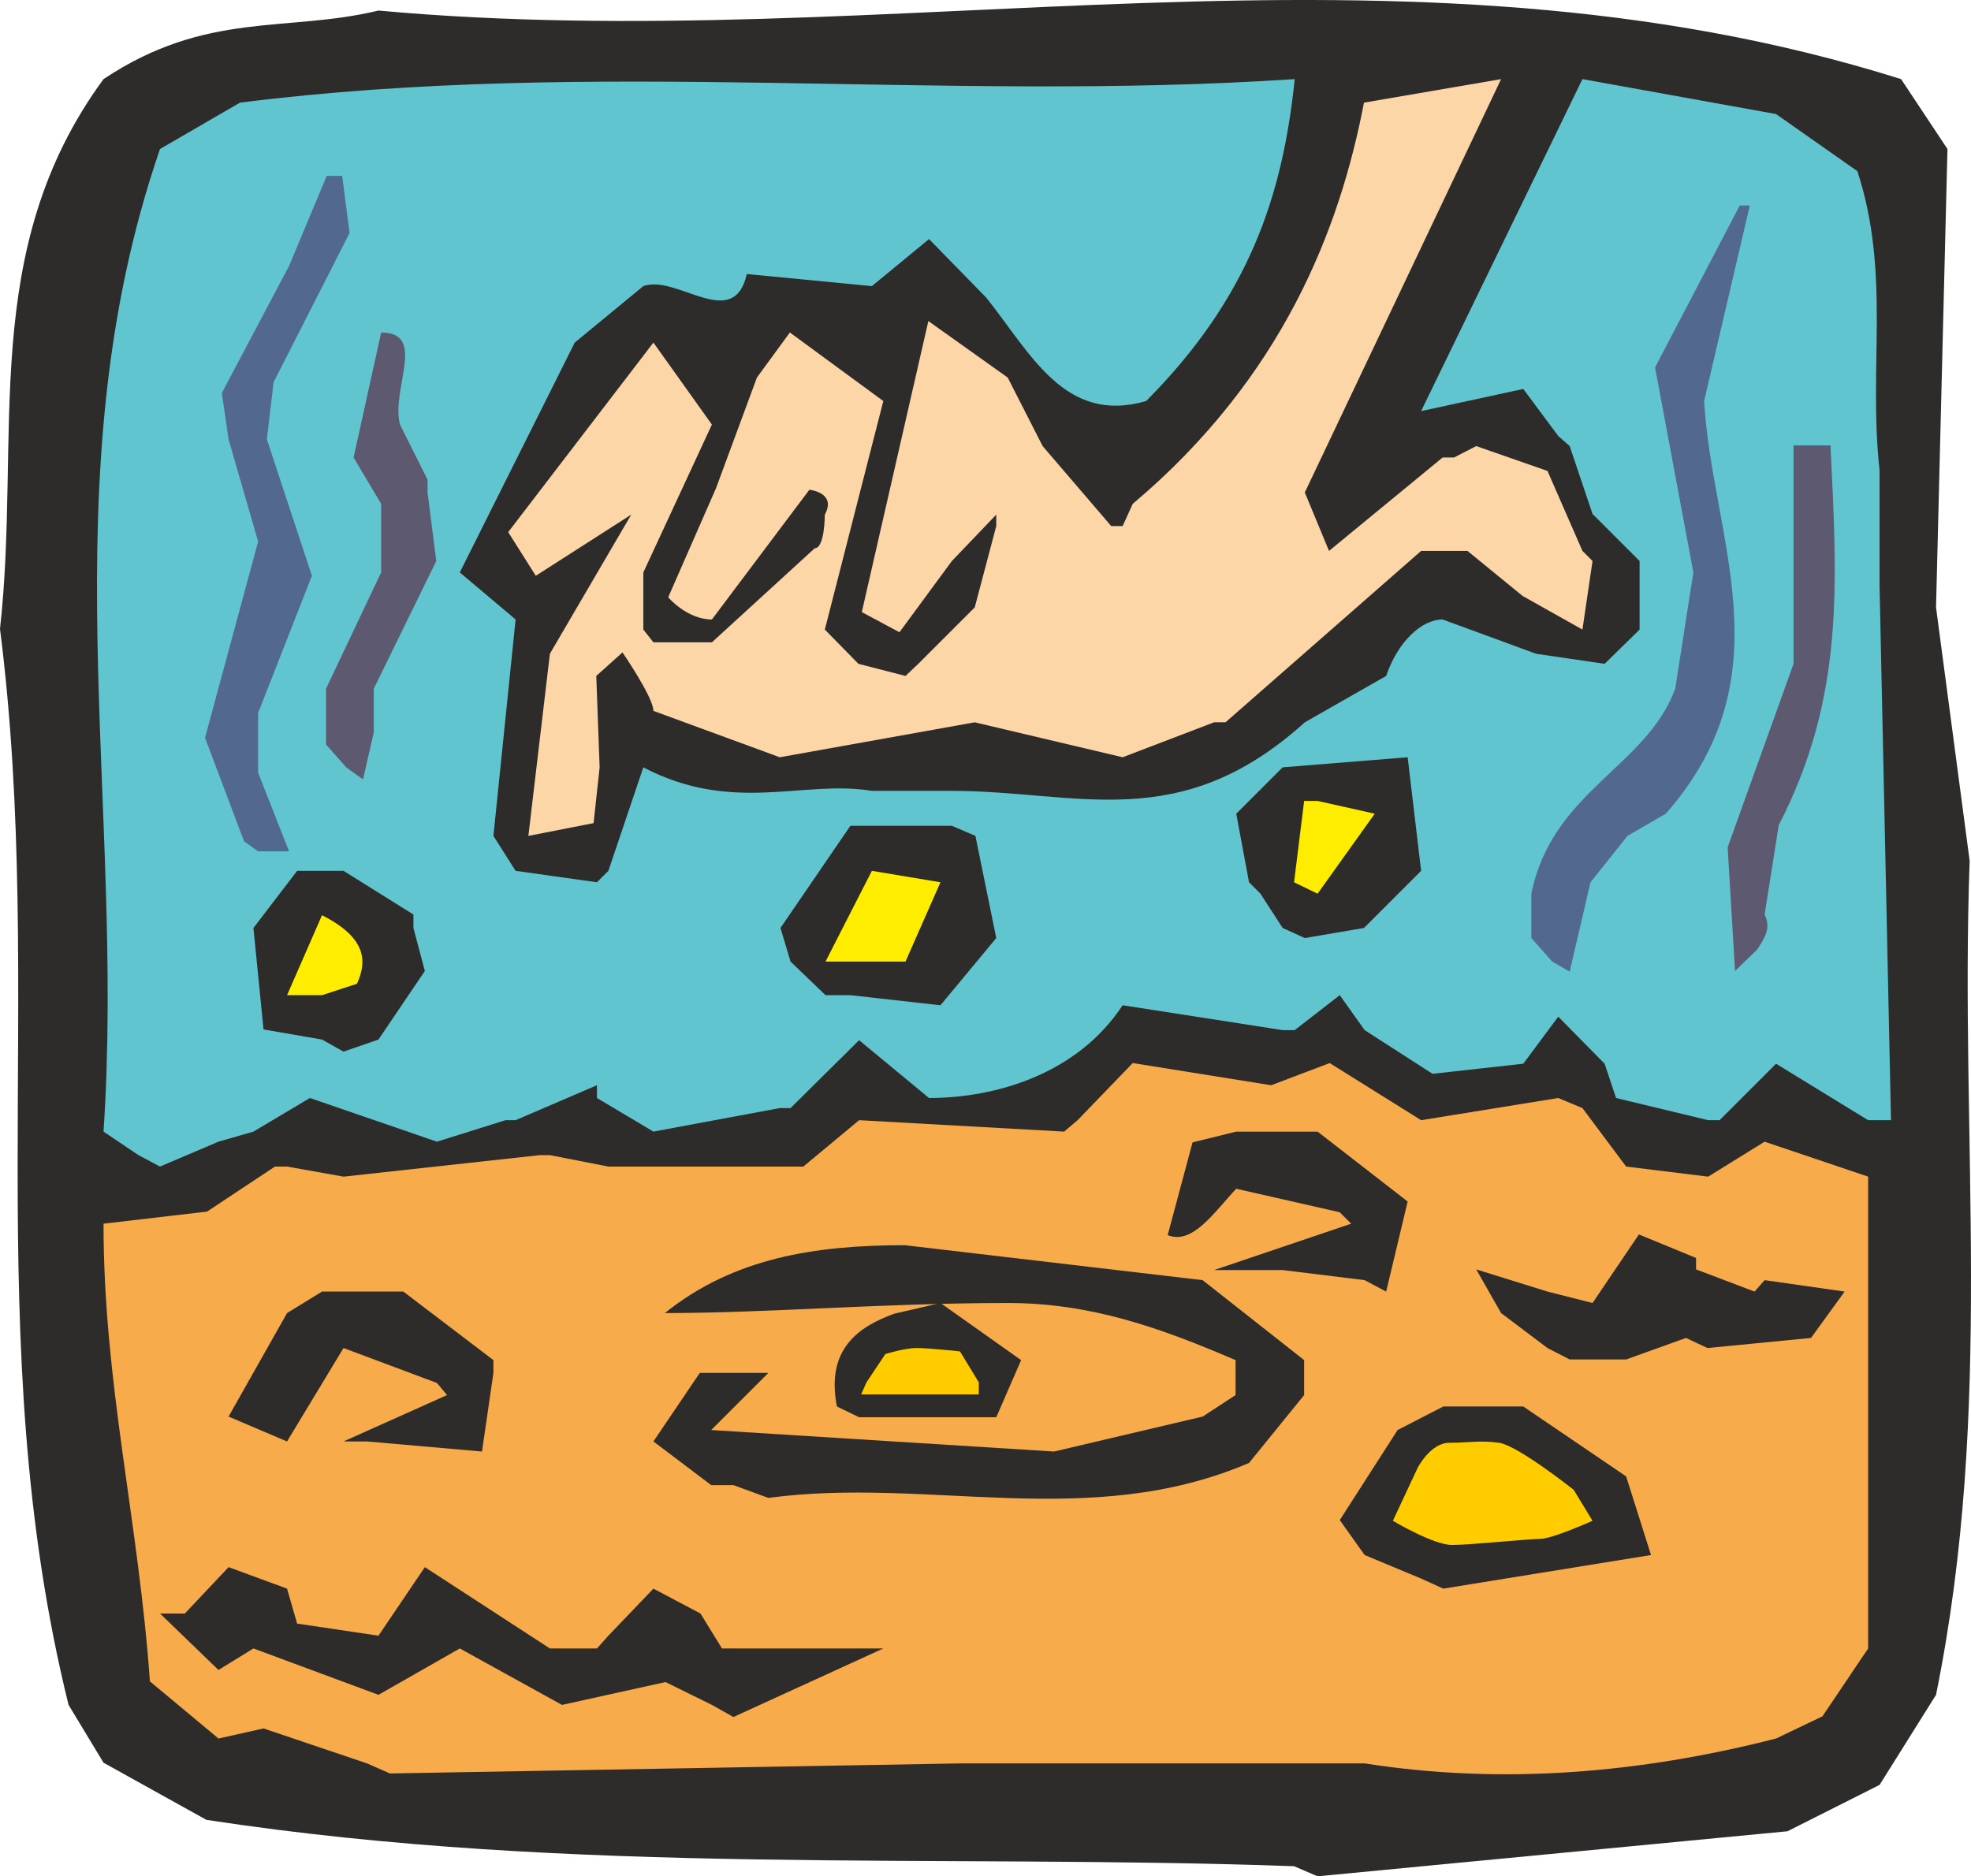 <svg xmlns="http://www.w3.org/2000/svg" width="281.472" height="268.004" viewBox="0 0 211.104 201.003"><path d="M330.614 524.625c-37.872-1.368-77.04 1.08-116.496-4.968l-11.016-6.12-3.744-6.192c-9.72-39.312-2.376-76.104-7.344-115.272 2.304-20.736-2.376-40.536 11.088-58.896 11.016-7.344 19.584-4.968 29.448-7.344 55.152 5.04 109.152-9.648 163.08 7.344l4.968 7.488-1.224 49.104 3.6 27.144c-1.08 30.096 2.664 58.464-3.6 89.352l-6.048 9.648-9.864 4.968-50.328 4.824z" style="fill:#2d2c2b" transform="translate(-192.014 -324.702)"/><path d="m231.326 513.609-11.088-3.744-4.824 1.08-7.344-6.12c-1.224-17.28-4.968-31.896-4.968-49.032l11.088-1.296 7.272-4.824h1.296l6.048 1.08 21.024-2.304h1.08l6.264 1.224h20.88l5.976-4.968 21.96 1.224 1.44-1.224 5.904-6.12 14.832 2.376 6.264-2.376 9.792 6.12 14.688-2.376 2.592 1.08 4.68 6.264 8.784 1.08 6.048-3.744 11.088 3.744v50.544l-4.896 7.272-4.968 2.376c-14.616 3.744-29.448 4.968-44.064 2.664h-43.128l-61.272 1.08z" style="fill:#f8ab4a" transform="translate(-192.014 -324.702)"/><path d="m268.262 507.345-4.968-2.448-11.088 2.448-10.944-6.048-8.712 4.968-13.392-4.968-3.744 2.304-6.264-6.048h2.664l4.68-4.968 6.264 2.304 1.08 3.744 8.712 1.296 4.968-7.344 13.392 8.712h5.04l1.224-1.368 4.824-5.04 5.04 2.664 2.304 3.744h17.28l-16.056 7.344zm75.96-13.536-6.048-2.52-2.664-3.744 6.192-9.648 4.896-2.52h8.568l11.016 7.488 2.664 8.424-22.248 3.6zM270.566 483.8h-2.376l-6.192-4.68 4.968-7.343h7.344l-6.12 6.12 36.72 2.304 15.912-3.744 3.528-2.304v-3.744c-8.352-3.6-15.696-6.12-24.408-6.12-13.32 0-25.632 1.08-36.72 1.08 7.344-5.904 16.056-7.272 25.704-7.272l31.896 3.744 10.872 8.568v3.744l-5.904 7.272c-17.136 7.344-34.344 1.44-51.48 3.744zm-41.76-4.68 11.088-4.967-1.08-1.296-10.008-3.744-6.048 10.008-6.264-2.664 6.264-11.088 3.744-2.304h8.712l9.648 7.344v1.368l-1.224 8.424-12.312-1.08z" style="fill:#2d2c2b" transform="translate(-192.014 -324.702)"/><path d="M281.654 475.377c-1.224-6.192 2.376-8.568 6.12-9.936l4.968-1.152 8.64 6.12-2.664 6.12H284.03zm76.104-6.264-4.968-3.744-2.664-4.68 7.632 2.376 4.824 1.224 4.968-7.344 6.12 2.52v1.224l6.264 2.376 1.08-1.224 8.568 1.224-3.6 4.968-11.088 1.08-2.304-1.08-6.408 2.304h-6.048zm-19.584-7.273-8.784-1.08h-7.344l14.688-4.967-1.224-1.224-11.088-2.52c-2.376 2.52-4.68 6.048-7.344 4.968l2.664-9.936 4.68-1.152h8.712l9.648 7.488-2.304 9.648z" style="fill:#2d2c2b" transform="translate(-192.014 -324.702)"/><path d="m206.846 448.449-3.744-2.52c2.376-35.424-6.12-69.912 6.048-105.264l8.568-4.968c38.232-4.824 75.024 0 112.968-2.52-1.296 12.528-4.896 23.4-15.912 34.488-8.712 2.52-12.312-5.04-17.136-11.088l-6.12-6.264-6.12 5.04-13.392-1.296c-1.44 6.264-7.488 0-11.088 1.296l-7.344 6.048-12.312 24.624 5.976 5.04-2.376 23.184 2.376 3.744 8.712 1.224 1.224-1.224 3.744-11.088c9.648 5.04 17.136 1.296 24.48 2.52h8.568c13.464 0 24.336 4.824 37.8-7.344l8.712-4.968c1.224-3.6 3.744-6.048 6.048-6.048l10.008 3.672 7.344 1.08 3.744-3.672V384.8l-5.04-5.04-2.448-7.272-1.224-1.08-3.744-5.04-10.944 2.376 17.28-35.568 20.736 3.744 8.712 6.12c3.6 11.016 1.152 21.024 2.376 32.04v12.384l1.224 57.24h-2.448l-9.864-6.048-6.048 6.048h-1.224l-9.864-2.376-1.224-3.672-4.968-5.04-3.744 5.04-9.72 1.08-7.272-4.68-2.664-3.744-4.824 3.744h-1.296l-17.136-2.664c-4.824 7.344-13.536 9.936-20.736 9.936l-7.488-6.192-7.344 7.272h-1.152l-13.536 2.52-6.048-3.6v-1.368l-8.712 3.744h-1.08l-7.344 2.304-13.608-4.68-6.048 3.6-3.744 1.08-6.264 2.664z" style="fill:#60c5ce" transform="translate(-192.014 -324.702)"/><path d="m226.502 436.065-6.264-1.08-1.08-10.872 4.68-6.12h4.968l7.488 4.68v1.44l1.224 4.608-4.968 7.344-3.744 1.296z" style="fill:#2d2c2b" transform="translate(-192.014 -324.702)"/><path d="M226.502 431.313h-3.744l3.744-8.568c4.824 2.448 4.824 4.968 3.744 7.344z" style="fill:#ffed00" transform="translate(-192.014 -324.702)"/><path d="m280.43 431.313-3.744-3.6-1.08-3.6 7.488-10.944h10.872l2.52 1.08 2.232 10.944-5.976 7.2-9.648-1.08z" style="fill:#2d2c2b" transform="translate(-192.014 -324.702)"/><path d="M286.622 427.713h-6.192l4.968-9.72 7.344 1.224-3.744 8.496z" style="fill:#ffed00" transform="translate(-192.014 -324.702)"/><path d="m358.262 427.713-2.232-2.52v-4.752c2.232-11.016 12.312-13.536 15.408-21.96l1.944-12.456-4.104-21.96 9.072-17.352h1.08l-4.896 20.952c.864 14.76 8.928 29.376-4.104 44.208l-4.104 2.376-3.96 4.968-2.232 9.576z" style="fill:#53688e" transform="translate(-192.014 -324.702)"/><path d="m377.846 428.72-.792-13.247 7.056-19.656v-23.4h3.96c.72 14.976 1.512 27-5.544 40.68l-1.512 9.576c.72 1.44 0 2.52-.792 3.744z" style="fill:#5d5971" transform="translate(-192.014 -324.702)"/><path d="m329.39 424.113-2.376-3.672-1.224-1.224-1.368-7.344 4.968-4.968 13.392-1.08 1.44 12.168-6.12 6.12-6.336 1.08z" style="fill:#2d2c2b" transform="translate(-192.014 -324.702)"/><path d="m330.614 419.217 1.08-8.712h1.44l6.12 1.368-6.12 8.568z" style="fill:#ffed00" transform="translate(-192.014 -324.702)"/><path d="m248.606 414.249 2.304-19.512 8.712-14.904-10.224 6.552-2.952-4.68 15.552-20.304 6.264 8.784-7.344 15.84v6.12l1.08 1.368h6.264l11.016-10.08c1.08 0 1.08-3.6 1.08-3.6 1.296-2.376-1.656-2.664-1.656-2.664l-10.44 13.896c-2.664 0-4.68-2.376-4.68-2.376l5.112-11.664 4.392-11.88 3.528-4.824 10.008 7.344-6.264 24.48 3.6 3.672 5.04 1.296 1.368-1.296 6.048-6.048 2.304-8.712v-1.224l-4.752 4.968-5.616 7.632-4.032-2.16 7.128-31.176 8.496 6.048 3.744 7.344 7.344 8.568h1.224l1.08-2.376c16.056-13.536 22.176-29.448 24.768-42.984l14.688-2.52-21.024 44.28 2.592 6.264 12.168-10.008h1.224l2.376-1.224 7.632 2.664 3.744 8.568 1.08 1.08-1.08 7.344-6.408-3.6-5.904-4.824h-4.968l-20.952 18.36h-1.224l-9.792 3.744-15.84-3.744-20.88 3.744-13.536-4.968c0-1.44-3.312-6.264-3.312-6.264l-2.808 2.52.36 9.792-.648 5.976z" style="fill:#fdd6a7" transform="translate(-192.014 -324.702)"/><path d="m218.15 414.825-4.176-11.088 5.688-21.024-3.168-10.944-.72-4.968 7.2-13.608 4.032-9.648h1.656l.792 6.12-8.136 15.984-.72 6.12 4.824 14.616-5.76 14.688v6.408l3.312 8.424h-3.312z" style="fill:#53688e" transform="translate(-192.014 -324.702)"/><path d="m229.094 406.905-2.16-2.448v-5.976l5.904-12.456v-7.344l-2.952-4.968 2.952-13.392c4.968 0 1.008 6.12 2.016 9.864l2.952 5.904v1.368l.936 7.344-6.696 13.68v4.68l-1.152 5.04z" style="fill:#5d5971" transform="translate(-192.014 -324.702)"/><path d="m284.822 472.785 2.016-3.024s2.016-.648 3.384-.648c1.296 0 4.608.36 4.608.36l2.016 3.312v1.296h-12.6zm56.376 14.832 2.664-5.688s1.368-2.664 3.384-2.664 3.312-.288 5.328 0c2.016.288 7.992 5.04 7.992 5.04l2.016 3.312s-4.32 1.944-5.616 1.944c-1.368 0-7.416.648-9.432.648s-6.336-2.592-6.336-2.592z" style="fill:#fc0" transform="translate(-192.014 -324.702)"/></svg>
